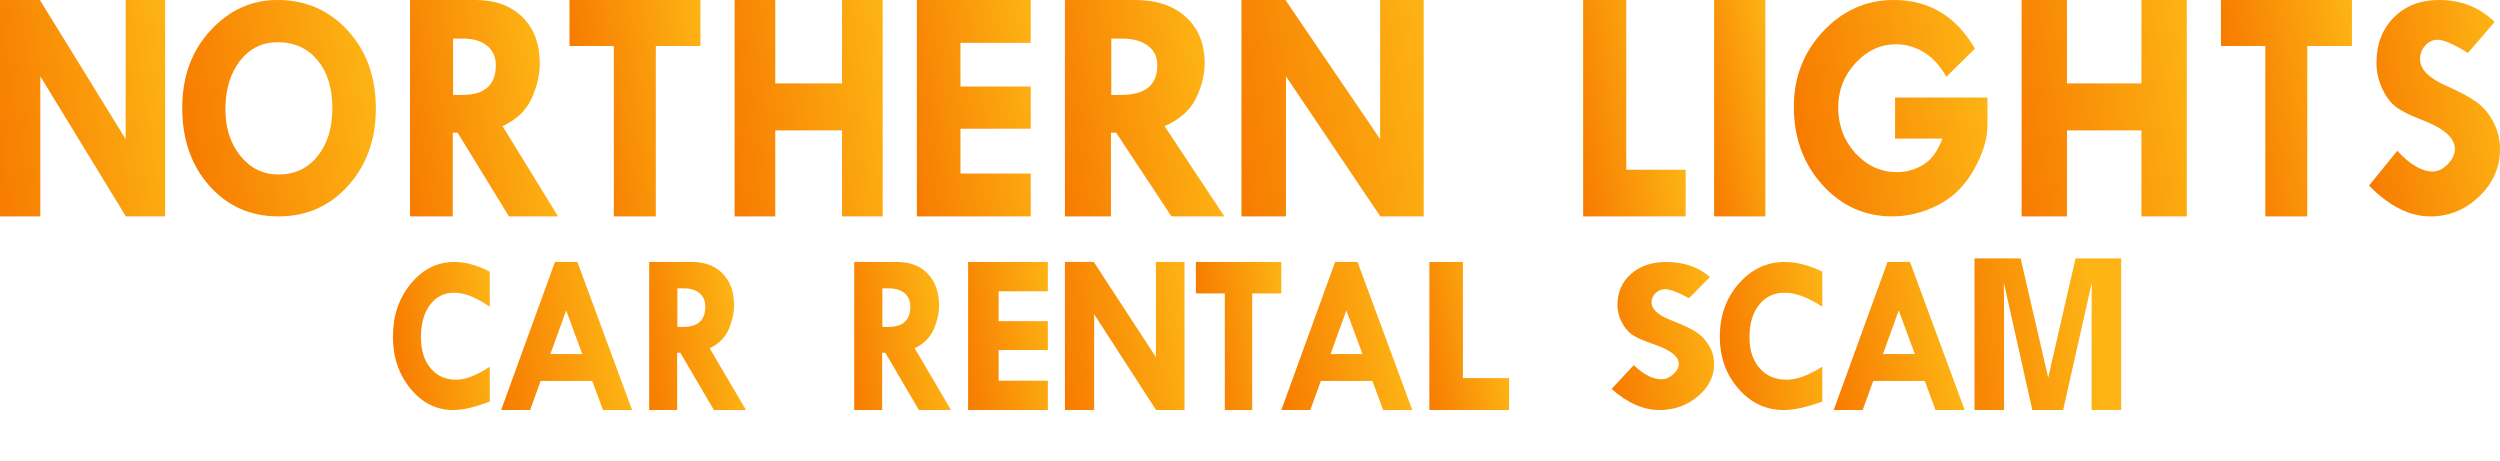<svg width="439" height="81" viewBox="0 0 439 81" fill="none" xmlns="http://www.w3.org/2000/svg">
<path d="M22.069 0V24.426L7.002 0H0V38H7.081V13.4L22.102 38H29V0H22.069V0Z" fill="url(#paint0_linear_3_60)"/>
<path d="M36.947 5.362C33.649 8.937 32 13.468 32 18.958C32 24.485 33.589 29.04 36.767 32.624C39.945 36.209 43.993 38 48.91 38C53.827 38 57.904 36.199 61.143 32.596C64.381 28.993 66 24.466 66 19.014C66 13.525 64.364 8.984 61.091 5.39C57.819 1.797 53.681 0 48.679 0C44.156 0 40.245 1.787 36.947 5.362V5.362ZM42.228 27.39C40.463 25.22 39.581 22.485 39.581 19.184C39.581 15.695 40.446 12.846 42.177 10.639C43.907 8.432 46.186 7.357 49.013 7.413C51.84 7.47 54.105 8.545 55.81 10.639C57.514 12.733 58.368 15.506 58.368 18.958C58.368 22.466 57.497 25.291 55.759 27.432C54.02 29.573 51.737 30.644 48.91 30.644C46.22 30.644 43.993 29.559 42.228 27.39Z" fill="url(#paint1_linear_3_60)"/>
<path d="M72 0V38H79.508V23.297H80.357L89.373 38H98L88.252 22.158C90.75 20.963 92.464 19.314 93.394 17.212C94.325 15.11 94.79 13.085 94.79 11.137C94.79 7.724 93.776 5.015 91.748 3.009C89.721 1.003 86.963 0 83.475 0H72ZM79.561 6.773H81.292C83.102 6.773 84.518 7.193 85.538 8.032C86.559 8.871 87.069 10.004 87.069 11.432C87.069 14.925 85.108 16.67 81.185 16.67H79.561V6.773V6.773Z" fill="url(#paint2_linear_3_60)"/>
<path d="M100 0V8.075H107.788V38H115.16V8.075H123V0H100V0Z" fill="url(#paint3_linear_3_60)"/>
<path d="M147.863 0V14.645H136.137V0H129V38H136.137V22.893H147.863V38H155V0H147.863V0Z" fill="url(#paint4_linear_3_60)"/>
<path d="M161 0V38H181V30.475H168.659V22.603H181V15.194H168.659V7.525H181V0H161V0Z" fill="url(#paint5_linear_3_60)"/>
<path d="M187 0V38H195.086V23.297H196L205.709 38H215L204.502 22.158C207.192 20.963 209.039 19.314 210.04 17.212C211.042 15.11 211.543 13.085 211.543 11.137C211.543 7.724 210.451 5.015 208.267 3.009C206.084 1.003 203.114 0 199.357 0H187ZM195.143 6.773H197.007C198.956 6.773 200.481 7.193 201.58 8.032C202.679 8.871 203.229 10.004 203.229 11.432C203.229 14.925 201.116 16.67 196.892 16.67H195.143V6.773V6.773Z" fill="url(#paint6_linear_3_60)"/>
<path d="M242.352 0V24.426L225.726 0H218V38H225.814V13.4L242.389 38H250V0H242.352V0Z" fill="url(#paint7_linear_3_60)"/>
<path d="M278 0V38H296V29.809H285.571V0H278V0Z" fill="url(#paint8_linear_3_60)"/>
<path d="M310 0H301V38H310V0Z" fill="url(#paint9_linear_3_60)"/>
<path d="M320.153 5.493C316.717 9.154 314.999 13.568 315 18.732C315 24.179 316.668 28.751 320.006 32.45C323.343 36.15 327.439 38 332.294 38C334.972 38 337.622 37.347 340.245 36.042C342.869 34.737 344.984 32.671 346.591 29.845C348.197 27.018 349 24.375 349 21.915V17.127H332.776V24.338H341.102C340.227 26.61 339.071 28.159 337.635 28.986C336.199 29.812 334.704 30.225 333.151 30.225C330.295 30.225 327.855 29.122 325.829 26.915C323.803 24.709 322.79 22.019 322.79 18.844C322.79 15.859 323.803 13.267 325.829 11.07C327.854 8.873 330.242 7.774 332.99 7.774C334.686 7.774 336.31 8.249 337.863 9.197C339.416 10.145 340.719 11.577 341.771 13.492L346.805 8.535C343.485 2.845 338.737 0 332.561 0C327.725 0 323.589 1.831 320.153 5.493V5.493Z" fill="url(#paint10_linear_3_60)"/>
<path d="M376.04 0V14.645H362.96V0H355V38H362.96V22.893H376.04V38H384V0H376.04V0Z" fill="url(#paint11_linear_3_60)"/>
<path d="M390 0V8.075H397.788V38H405.16V8.075H413V0H390V0Z" fill="url(#paint12_linear_3_60)"/>
<path d="M420.349 3.07C418.321 5.117 417.308 7.784 417.308 11.07C417.308 12.554 417.623 14.005 418.255 15.422C418.886 16.84 419.664 17.92 420.589 18.662C421.514 19.403 423.08 20.199 425.286 21.049C429.146 22.521 431.076 24.222 431.076 26.151C431.076 27.088 430.657 27.982 429.821 28.835C428.985 29.686 428.114 30.113 427.207 30.113C425.267 30.113 423.186 28.901 420.963 26.478L416 32.591C419.54 36.197 423.125 38 426.753 38C430.061 38 432.93 36.827 435.358 34.478C437.786 32.131 439 29.371 439 26.197C439 24.47 438.604 22.864 437.812 21.38C437.021 19.897 436.038 18.737 434.865 17.901C433.69 17.066 431.956 16.131 429.661 15.098C426.53 13.764 424.966 12.187 424.966 10.365C424.966 9.445 425.267 8.652 425.872 7.986C426.477 7.319 427.198 6.985 428.033 6.985C429.119 6.985 430.898 7.756 433.37 9.295L438.066 3.859C435.433 1.286 432.178 0 428.3 0C425.028 0 422.377 1.024 420.349 3.07V3.07Z" fill="url(#paint13_linear_3_60)"/>
<path d="M286.404 48.1C284.817 49.501 284.023 51.326 284.023 53.574C284.023 54.589 284.27 55.582 284.765 56.552C285.259 57.522 285.868 58.261 286.592 58.768C287.316 59.276 288.541 59.82 290.267 60.402C293.288 61.409 294.798 62.573 294.798 63.893C294.798 64.534 294.471 65.146 293.817 65.729C293.163 66.311 292.481 66.603 291.771 66.603C290.253 66.603 288.624 65.775 286.884 64.117L283 68.299C285.77 70.766 288.576 72 291.415 72C294.005 72 296.249 71.197 298.15 69.591C300.05 67.984 301 66.096 301 63.924C301 62.742 300.69 61.644 300.071 60.628C299.451 59.614 298.682 58.82 297.764 58.248C296.845 57.677 295.487 57.037 293.691 56.33C291.241 55.417 290.017 54.338 290.017 53.092C290.017 52.462 290.253 51.92 290.726 51.464C291.199 51.008 291.763 50.779 292.417 50.779C293.267 50.779 294.659 51.306 296.594 52.36L300.269 48.64C298.209 46.88 295.661 46 292.626 46C290.065 46 287.991 46.7 286.404 48.1V48.1Z" fill="url(#paint14_linear_3_60)"/>
<path d="M72.142 49.807C70.047 52.344 69 55.444 69 59.106C69 62.704 70.028 65.752 72.083 68.251C74.139 70.751 76.639 72 79.584 72C81.294 72 83.434 71.505 86 70.516V64.387C83.711 65.916 81.744 66.68 80.1 66.68C78.222 66.68 76.723 66.003 75.6 64.647C74.477 63.292 73.917 61.483 73.917 59.221C73.917 56.832 74.45 54.93 75.517 53.517C76.583 52.104 78.006 51.397 79.784 51.397C81.561 51.397 83.634 52.22 86 53.864V47.697C83.789 46.566 81.716 46 79.784 46C76.783 46 74.236 47.27 72.142 49.807V49.807Z" fill="url(#paint15_linear_3_60)"/>
<path d="M305.326 49.807C303.109 52.344 302 55.444 302 59.106C302 62.704 303.088 65.752 305.265 68.251C307.441 70.751 310.088 72 313.206 72C315.018 72 317.283 71.505 320 70.516V64.387C317.576 65.916 315.494 66.68 313.753 66.68C311.765 66.68 310.177 66.003 308.988 64.647C307.8 63.292 307.206 61.483 307.206 59.221C307.206 56.832 307.771 54.93 308.9 53.517C310.029 52.104 311.535 51.397 313.418 51.397C315.3 51.397 317.494 52.22 320 53.864V47.697C317.659 46.566 315.465 46 313.418 46C310.241 46 307.544 47.27 305.326 49.807V49.807Z" fill="url(#paint16_linear_3_60)"/>
<path d="M97.449 46L88 72H93.09L94.94 66.891H103.994L105.883 72H111L101.388 46H97.449ZM99.419 54.515L102.252 62.178H96.646L99.419 54.515V54.515Z" fill="url(#paint17_linear_3_60)"/>
<path d="M114 46V72H118.909V61.94H119.465L125.359 72H131L124.626 61.161C126.26 60.343 127.381 59.215 127.989 57.776C128.597 56.339 128.901 54.953 128.901 53.62C128.901 51.285 128.238 49.431 126.912 48.058C125.587 46.686 123.783 46 121.503 46H114V46ZM118.944 50.634H120.076C121.259 50.634 122.185 50.921 122.852 51.495C123.52 52.069 123.853 52.845 123.853 53.822C123.853 56.211 122.571 57.406 120.006 57.406H118.944V50.634Z" fill="url(#paint18_linear_3_60)"/>
<path d="M150 46V72H154.909V61.94H155.464L161.359 72H167L160.626 61.161C162.26 60.343 163.381 59.215 163.989 57.776C164.597 56.339 164.901 54.953 164.901 53.62C164.901 51.285 164.238 49.431 162.912 48.058C161.587 46.686 159.784 46 157.503 46H150V46ZM154.944 50.634H156.075C157.259 50.634 158.185 50.921 158.852 51.495C159.52 52.069 159.853 52.845 159.853 53.822C159.853 56.211 158.571 57.406 156.006 57.406H154.944V50.634V50.634Z" fill="url(#paint19_linear_3_60)"/>
<path d="M170 46V72H184V66.851H175.361V61.465H184V56.396H175.361V51.149H184V46H170V46Z" fill="url(#paint20_linear_3_60)"/>
<path d="M202.981 46V62.712L192.07 46H187V72H192.128V55.169L203.006 72H208V46H202.981Z" fill="url(#paint21_linear_3_60)"/>
<path d="M210 46V51.525H215.079V72H219.887V51.525H225V46H210Z" fill="url(#paint22_linear_3_60)"/>
<path d="M234.449 46L225 72H230.09L231.939 66.891H240.994L242.883 72H248L238.388 46H234.449V46ZM236.419 54.515L239.252 62.178H233.645L236.419 54.515Z" fill="url(#paint23_linear_3_60)"/>
<path d="M331.449 46L322 72H327.09L328.939 66.891H337.994L339.883 72H345L335.388 46H331.449V46ZM333.419 54.515L336.252 62.178H330.645L333.419 54.515Z" fill="url(#paint24_linear_3_60)"/>
<path d="M251 46V72H265V66.396H256.889V46H251Z" fill="url(#paint25_linear_3_60)"/>
<path d="M364.469 45.37H372.473V72H367.288V53.988C367.288 53.47 367.294 52.747 367.306 51.82C367.318 50.88 367.324 50.158 367.324 49.652L362.283 72H356.881L351.877 49.652C351.877 50.158 351.883 50.88 351.895 51.82C351.907 52.747 351.913 53.47 351.913 53.988V72H346.728V45.37H354.822L359.664 66.309L364.469 45.37Z" fill="url(#paint26_linear_3_60)"/>
<defs>
<linearGradient id="paint0_linear_3_60" x1="-2.328" y1="22.349" x2="31.574" y2="17.305" gradientUnits="userSpaceOnUse">
<stop stop-color="#F77B00"/>
<stop offset="1" stop-color="#FDB414"/>
</linearGradient>
<linearGradient id="paint1_linear_3_60" x1="32.181" y1="22.17" x2="65.977" y2="16.887" gradientUnits="userSpaceOnUse">
<stop stop-color="#F77B00"/>
<stop offset="1" stop-color="#FDB414"/>
</linearGradient>
<linearGradient id="paint2_linear_3_60" x1="69.462" y1="21.917" x2="96.022" y2="17.727" gradientUnits="userSpaceOnUse">
<stop stop-color="#F77B00"/>
<stop offset="1" stop-color="#FDB414"/>
</linearGradient>
<linearGradient id="paint3_linear_3_60" x1="101.861" y1="20.094" x2="125.544" y2="16.426" gradientUnits="userSpaceOnUse">
<stop stop-color="#F77B00"/>
<stop offset="1" stop-color="#FDB414"/>
</linearGradient>
<linearGradient id="paint4_linear_3_60" x1="126.607" y1="22.04" x2="157.607" y2="17.391" gradientUnits="userSpaceOnUse">
<stop stop-color="#F77B00"/>
<stop offset="1" stop-color="#FDB414"/>
</linearGradient>
<linearGradient id="paint5_linear_3_60" x1="158.318" y1="21.334" x2="183.774" y2="17.238" gradientUnits="userSpaceOnUse">
<stop stop-color="#F77B00"/>
<stop offset="1" stop-color="#FDB414"/>
</linearGradient>
<linearGradient id="paint6_linear_3_60" x1="184.267" y1="21.917" x2="212.76" y2="17.076" gradientUnits="userSpaceOnUse">
<stop stop-color="#F77B00"/>
<stop offset="1" stop-color="#FDB414"/>
</linearGradient>
<linearGradient id="paint7_linear_3_60" x1="215.431" y1="22.349" x2="252.666" y2="16.236" gradientUnits="userSpaceOnUse">
<stop stop-color="#F77B00"/>
<stop offset="1" stop-color="#FDB414"/>
</linearGradient>
<linearGradient id="paint8_linear_3_60" x1="275.302" y1="21.162" x2="294.131" y2="18.145" gradientUnits="userSpaceOnUse">
<stop stop-color="#F77B00"/>
<stop offset="1" stop-color="#FDB414"/>
</linearGradient>
<linearGradient id="paint9_linear_3_60" x1="297.64" y1="20.23" x2="313.266" y2="17.275" gradientUnits="userSpaceOnUse">
<stop stop-color="#F77B00"/>
<stop offset="1" stop-color="#FDB414"/>
</linearGradient>
<linearGradient id="paint10_linear_3_60" x1="315.222" y1="22.102" x2="348.913" y2="16.592" gradientUnits="userSpaceOnUse">
<stop stop-color="#F77B00"/>
<stop offset="1" stop-color="#FDB414"/>
</linearGradient>
<linearGradient id="paint11_linear_3_60" x1="352.331" y1="22.04" x2="386.724" y2="16.287" gradientUnits="userSpaceOnUse">
<stop stop-color="#F77B00"/>
<stop offset="1" stop-color="#FDB414"/>
</linearGradient>
<linearGradient id="paint12_linear_3_60" x1="391.861" y1="20.094" x2="415.543" y2="16.426" gradientUnits="userSpaceOnUse">
<stop stop-color="#F77B00"/>
<stop offset="1" stop-color="#FDB414"/>
</linearGradient>
<linearGradient id="paint13_linear_3_60" x1="414.179" y1="21.416" x2="440.236" y2="17.169" gradientUnits="userSpaceOnUse">
<stop stop-color="#F77B00"/>
<stop offset="1" stop-color="#FDB414"/>
</linearGradient>
<linearGradient id="paint14_linear_3_60" x1="281.575" y1="60.653" x2="301.806" y2="56.881" gradientUnits="userSpaceOnUse">
<stop stop-color="#F77B00"/>
<stop offset="1" stop-color="#FDB414"/>
</linearGradient>
<linearGradient id="paint15_linear_3_60" x1="69.105" y1="61.113" x2="87.588" y2="58.362" gradientUnits="userSpaceOnUse">
<stop stop-color="#F77B00"/>
<stop offset="1" stop-color="#FDB414"/>
</linearGradient>
<linearGradient id="paint16_linear_3_60" x1="302.111" y1="61.113" x2="321.63" y2="58.037" gradientUnits="userSpaceOnUse">
<stop stop-color="#F77B00"/>
<stop offset="1" stop-color="#FDB414"/>
</linearGradient>
<linearGradient id="paint17_linear_3_60" x1="86.495" y1="62.362" x2="108.947" y2="58.856" gradientUnits="userSpaceOnUse">
<stop stop-color="#F77B00"/>
<stop offset="1" stop-color="#FDB414"/>
</linearGradient>
<linearGradient id="paint18_linear_3_60" x1="112.341" y1="60.995" x2="129.744" y2="58.372" gradientUnits="userSpaceOnUse">
<stop stop-color="#F77B00"/>
<stop offset="1" stop-color="#FDB414"/>
</linearGradient>
<linearGradient id="paint19_linear_3_60" x1="148.341" y1="60.995" x2="165.744" y2="58.372" gradientUnits="userSpaceOnUse">
<stop stop-color="#F77B00"/>
<stop offset="1" stop-color="#FDB414"/>
</linearGradient>
<linearGradient id="paint20_linear_3_60" x1="168.123" y1="60.597" x2="185.921" y2="57.667" gradientUnits="userSpaceOnUse">
<stop stop-color="#F77B00"/>
<stop offset="1" stop-color="#FDB414"/>
</linearGradient>
<linearGradient id="paint21_linear_3_60" x1="185.314" y1="61.291" x2="209.801" y2="57.436" gradientUnits="userSpaceOnUse">
<stop stop-color="#F77B00"/>
<stop offset="1" stop-color="#FDB414"/>
</linearGradient>
<linearGradient id="paint22_linear_3_60" x1="211.214" y1="59.748" x2="226.692" y2="57.463" gradientUnits="userSpaceOnUse">
<stop stop-color="#F77B00"/>
<stop offset="1" stop-color="#FDB414"/>
</linearGradient>
<linearGradient id="paint23_linear_3_60" x1="223.495" y1="62.362" x2="245.947" y2="58.856" gradientUnits="userSpaceOnUse">
<stop stop-color="#F77B00"/>
<stop offset="1" stop-color="#FDB414"/>
</linearGradient>
<linearGradient id="paint24_linear_3_60" x1="320.495" y1="62.362" x2="342.947" y2="58.856" gradientUnits="userSpaceOnUse">
<stop stop-color="#F77B00"/>
<stop offset="1" stop-color="#FDB414"/>
</linearGradient>
<linearGradient id="paint25_linear_3_60" x1="248.902" y1="60.48" x2="263.44" y2="57.832" gradientUnits="userSpaceOnUse">
<stop stop-color="#F77B00"/>
<stop offset="1" stop-color="#FDB414"/>
</linearGradient>
<linearGradient id="paint26_linear_3_60" x1="342.299" y1="65.061" x2="368.006" y2="62.317" gradientUnits="userSpaceOnUse">
<stop stop-color="#F77B00"/>
<stop offset="1" stop-color="#FDB414"/>
</linearGradient>
</defs>
</svg>
